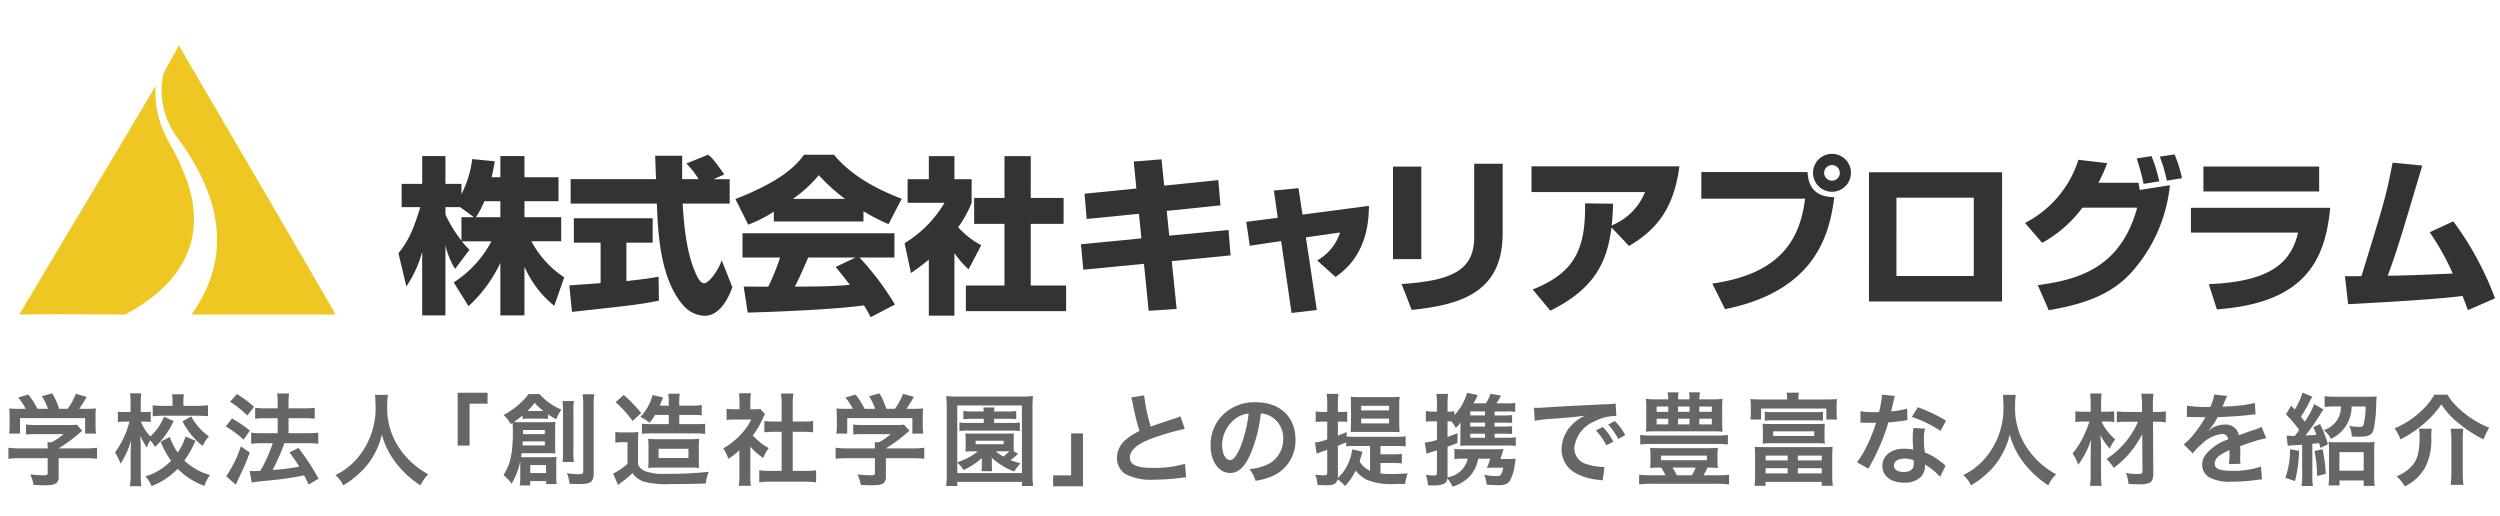 <svg id="e080adb5-2818-4474-9922-1bb9e1e12823" xmlns="http://www.w3.org/2000/svg" viewBox="0 0 310 64"><defs><style>.e07c4e40-61ee-4c74-99ea-b68e70b31f67{fill:#666;}.ba7484d7-0b1c-403b-89af-27c7988bd211{fill:#333;}.a94de9ea-984f-4443-9b2e-9f2128cad0f3{fill:#eec722;}</style></defs><path class="e07c4e40-61ee-4c74-99ea-b68e70b31f67" d="M2.554,56.816a12.025,12.025,0,0,0-1.512.074V55.515a10.504,10.504,0,0,0,1.499.087H5.911v-.087A5.764,5.764,0,0,0,5.874,54.834h.533a6.588,6.588,0,0,0,1.462-1.004H4.462a12.287,12.287,0,0,0-1.239.05V52.641a8.995,8.995,0,0,0,1.251.062H8.575a5.606,5.606,0,0,0,.941-.049l.682.756c-.21.173-.21.173-.446.372a17.327,17.327,0,0,1-2.478,1.809v.012h3.233a10.201,10.201,0,0,0,1.524-.087v1.375a12.206,12.206,0,0,0-1.537-.074H7.274v2.168a1.196,1.196,0,0,1-.161.781c-.211.31-.632.409-1.747.409-.161,0-.57-.012-1.214-.049a4.704,4.704,0,0,0-.409-1.313,11.253,11.253,0,0,0,1.536.124c.545,0,.632-.037.632-.285V56.816Zm.632-6.121a7.2,7.2,0,0,0-.929-1.4l1.251-.372a9.124,9.124,0,0,1,1.127,1.771h1.313a7.238,7.238,0,0,0-.756-1.561l1.289-.359a9.804,9.804,0,0,1,.854,1.92H8.39a8.22,8.22,0,0,0,1.016-1.858l1.338.372a12.96,12.96,0,0,1-.929,1.487h.558a14.938,14.938,0,0,0,1.523-.049,7.791,7.791,0,0,0-.049,1.028v1.152a7.519,7.519,0,0,0,.062.941H10.558V51.848H2.479v1.92H1.129a5.455,5.455,0,0,0,.062-.954V51.674A8.162,8.162,0,0,0,1.141,50.646a11.975,11.975,0,0,0,1.462.049Z"/><path class="e07c4e40-61ee-4c74-99ea-b68e70b31f67" d="M21.527,52.207a9.815,9.815,0,0,1-2.304,3.209,3.887,3.887,0,0,0-.607-.817,7.024,7.024,0,0,0-.409.904,11.231,11.231,0,0,1-.806-1.462c.013.223.013.223.038.904,0,.05.012.682.012.818v2.999a12.348,12.348,0,0,0,.074,1.524H16.113a9.949,9.949,0,0,0,.086-1.524v-2.54l.012-.632s.013-.347.05-1.016a10.133,10.133,0,0,1-1.313,2.924,8.203,8.203,0,0,0-.681-1.4,11.137,11.137,0,0,0,1.784-3.816h-.483a7.293,7.293,0,0,0-.954.05V51.042a6.836,6.836,0,0,0,.954.049h.62V50.063a8.388,8.388,0,0,0-.062-1.289h1.388a10.646,10.646,0,0,0-.062,1.289V51.092h.496a4.309,4.309,0,0,0,.744-.049v1.276a7.087,7.087,0,0,0-.719-.037h-.496a5.572,5.572,0,0,0,1.165,1.834,6.666,6.666,0,0,0,1.697-2.441ZM24.241,54.648a12.769,12.769,0,0,1-1.375,2.466A7.493,7.493,0,0,0,26.038,58.898a4.944,4.944,0,0,0-.694,1.35,8.812,8.812,0,0,1-3.308-2.119A9.05,9.05,0,0,1,18.802,60.273a4.358,4.358,0,0,0-.768-1.202,7.417,7.417,0,0,0,3.184-1.933,9.74,9.74,0,0,1-1.289-2.379l1.127-.57a7.87,7.87,0,0,0,.979,1.933,7.469,7.469,0,0,0,.979-1.995Zm-2.85-4.832a4.866,4.866,0,0,0-.062-.929h1.475a4.52,4.52,0,0,0-.062.904v.533h1.685A10.244,10.244,0,0,0,25.79,50.25V51.612c-.409-.037-.83-.062-1.375-.062H20.326A10.956,10.956,0,0,0,18.938,51.625V50.25a10.313,10.313,0,0,0,1.375.074H21.392ZM23.708,51.637a7.431,7.431,0,0,0,2.193,2.478,5.101,5.101,0,0,0-.769,1.177,8.996,8.996,0,0,1-2.502-3.048Z"/><path class="e07c4e40-61ee-4c74-99ea-b68e70b31f67" d="M28.768,51.885a15.372,15.372,0,0,1,2.218,1.512l-.781,1.127A12.781,12.781,0,0,0,28,52.876Zm2.206,4.238c-.434,1.14-.707,1.796-1.202,2.825-.223.458-.223.458-.384.843a2.488,2.488,0,0,1-.149.31l-1.189-1.041a14.889,14.889,0,0,0,1.821-3.717ZM29.375,48.862a13.016,13.016,0,0,1,2.131,1.586l-.842,1.078a12.61,12.61,0,0,0-2.131-1.709Zm1.573,9.541c.198.012.298.012.422.012.198,0,.495-.012.916-.037a18.782,18.782,0,0,0,1.537-3.42H32.485a10.679,10.679,0,0,0-1.338.075v-1.388a9.787,9.787,0,0,0,1.351.074h1.933v-1.858H32.943c-.483,0-.904.024-1.301.062v-1.363a8.877,8.877,0,0,0,1.313.075h1.474v-.545A6.673,6.673,0,0,0,34.356,48.788h1.499a7.149,7.149,0,0,0-.074,1.301v.545h1.982a8.95,8.95,0,0,0,1.264-.075v1.363a8.551,8.551,0,0,0-1.251-.062H35.781v1.858h2.379a9.885,9.885,0,0,0,1.301-.074v1.388a9.716,9.716,0,0,0-1.289-.075H35.26c-.074.223-.074.223-.248.682A24.757,24.757,0,0,1,33.922,58.043l-.111.235a29.772,29.772,0,0,0,3.296-.409,15.791,15.791,0,0,0-1.214-1.759l1.103-.57a26.887,26.887,0,0,1,2.503,3.816l-1.215.731c-.285-.57-.371-.756-.569-1.14a40.859,40.859,0,0,1-4.485.645c-1.351.136-1.611.173-2.007.248Z"/><path class="e07c4e40-61ee-4c74-99ea-b68e70b31f67" d="M48.101,48.961a8.234,8.234,0,0,0-.086,1.276,8.896,8.896,0,0,0,1.214,4.881A10.099,10.099,0,0,0,53.107,58.811a4.597,4.597,0,0,0-.966,1.375,12.068,12.068,0,0,1-3.147-2.924,9.785,9.785,0,0,1-1.647-3.382,8.889,8.889,0,0,1-.967,2.503,8.631,8.631,0,0,1-1.908,2.379,10.448,10.448,0,0,1-1.92,1.425,3.697,3.697,0,0,0-.966-1.276,8.262,8.262,0,0,0,2.701-2.069,9.547,9.547,0,0,0,2.268-6.839,8.108,8.108,0,0,0-.05-1.041Z"/><path class="e07c4e40-61ee-4c74-99ea-b68e70b31f67" d="M56.752,55.255v-6.554h3.705v1.351h-2.23v5.204Z"/><path class="e07c4e40-61ee-4c74-99ea-b68e70b31f67" d="M64.513,57.597A3.063,3.063,0,0,0,64.5,57.237a8.981,8.981,0,0,1-1.065,2.751A5.737,5.737,0,0,0,62.431,58.898c.855-1.301,1.165-2.726,1.165-5.353,0-.496-.012-.731-.037-1.103-.074.05-.111.074-.223.149a4.177,4.177,0,0,0-.893-1.127A9.417,9.417,0,0,0,64.5,50.001a6.355,6.355,0,0,0,1.029-1.14H66.904a7.415,7.415,0,0,0,2.713,1.933,4.963,4.963,0,0,0-.644,1.202A11.698,11.698,0,0,1,67.957,51.377v.57a5.901,5.901,0,0,0-.706-.037H65.517a5.062,5.062,0,0,0-.719.037v-.434c-.396.334-.793.632-1.065.818.384.025.569.025,1.016.025h3.147c.446,0,.632-.013.979-.038-.025.273-.037.558-.037.93V55.292a8.901,8.901,0,0,0,.037.93c-.347-.013-.52-.025-.855-.025H64.686c-.025.235-.049.347-.074.483.21.013.359.013.657.013h2.887c.335,0,.57-.013.855-.037a6.692,6.692,0,0,0-.037.904v1.475a7.543,7.543,0,0,0,.049.991H67.722v-.372H65.739v.545H64.451a7.154,7.154,0,0,0,.062-.991Zm.31-2.862a3.88,3.88,0,0,1-.037.496h2.775v-.496Zm2.738-.905v-.508H64.859v.508Zm-.347-2.862h.173a7.733,7.733,0,0,1-1.09-1.016,8.017,8.017,0,0,1-.904,1.016h1.821Zm-1.462,7.694h1.958V57.671H65.752ZM71.166,49.729a8.401,8.401,0,0,0-.062,1.289v4.956a8.442,8.442,0,0,0,.049,1.313h-1.4a8.66,8.66,0,0,0,.062-1.326v-4.919a11.465,11.465,0,0,0-.062-1.313Zm2.528-.842a8.766,8.766,0,0,0-.075,1.499v8.215c0,1.165-.334,1.425-1.846,1.425-.272,0-.31,0-1.152-.037a4.529,4.529,0,0,0-.322-1.313,10.754,10.754,0,0,0,1.45.124c.458,0,.57-.075.57-.384v-7.992a11.538,11.538,0,0,0-.074-1.536Z"/><path class="e07c4e40-61ee-4c74-99ea-b68e70b31f67" d="M76.3,53.558a5.52,5.52,0,0,0,.991.062h.929a5.703,5.703,0,0,0,.942-.062,12.512,12.512,0,0,0-.049,1.351v2.676a1.539,1.539,0,0,0,.904.842,6.356,6.356,0,0,0,2.515.322,43.194,43.194,0,0,0,5.353-.248,5.756,5.756,0,0,0-.372,1.45c-1.115.049-2.887.074-4.25.074a11.419,11.419,0,0,1-3.271-.26,2.751,2.751,0,0,1-1.561-1.103A10.859,10.859,0,0,1,77.044,59.814c-.111.075-.26.198-.409.322l-.607-1.413A7.515,7.515,0,0,0,77.812,57.51V54.834h-.681a4.539,4.539,0,0,0-.831.062Zm1.041-4.584a18.303,18.303,0,0,1,2.168,2.243l-1.066.991a14.359,14.359,0,0,0-2.106-2.342Zm3.89,2.478a7.399,7.399,0,0,1-.693.979,3.987,3.987,0,0,0-1.14-.719,6.319,6.319,0,0,0,1.524-2.726l1.301.297c-.012.037-.173.421-.223.545-.062.173-.111.272-.198.471H82.929v-.322a6.133,6.133,0,0,0-.075-1.152H84.292a6.181,6.181,0,0,0-.062,1.152v.322h1.462a8.956,8.956,0,0,0,1.325-.074V51.501a11.968,11.968,0,0,0-1.276-.05H84.23v1.14h2.057a8.934,8.934,0,0,0,1.152-.05v1.264a8.941,8.941,0,0,0-1.152-.062h-5.638a9.846,9.846,0,0,0-1.053.049V52.541a8.526,8.526,0,0,0,1.115.05H82.929V51.451Zm.248,6.53a8.326,8.326,0,0,0-1.103.049,11.618,11.618,0,0,0,.037-1.276V55.515a6.781,6.781,0,0,0-.05-1.103,12.552,12.552,0,0,0,1.338.049h3.705a11.964,11.964,0,0,0,1.289-.049,9.885,9.885,0,0,0-.037,1.264v1.165a8.431,8.431,0,0,0,.037,1.189,10.855,10.855,0,0,0-1.227-.049ZM81.665,56.791h3.705V55.651H81.665Z"/><path class="e07c4e40-61ee-4c74-99ea-b68e70b31f67" d="M93.044,58.972a8.745,8.745,0,0,0,.062,1.264H91.607a7.405,7.405,0,0,0,.074-1.289V55.837a8.35,8.35,0,0,1-1.375,1.053,4.777,4.777,0,0,0-.632-1.289,8.532,8.532,0,0,0,2.131-1.673,7.348,7.348,0,0,0,1.351-1.908H91.136a8.502,8.502,0,0,0-1.041.049V50.695a7.575,7.575,0,0,0,.979.05h.619v-1.041a5.664,5.664,0,0,0-.074-.941h1.5a5.257,5.257,0,0,0-.075.966v1.016h.508a4.551,4.551,0,0,0,.718-.037l.595.644a3.499,3.499,0,0,0-.272.521A10.173,10.173,0,0,1,93.354,53.991a7.314,7.314,0,0,0,1.97,1.574,5.26,5.26,0,0,0-.682,1.214A6.807,6.807,0,0,1,93.044,55.379Zm5.254-.583h1.486a10.593,10.593,0,0,0,1.413-.074v1.499a10.239,10.239,0,0,0-1.413-.086h-4.237a10.056,10.056,0,0,0-1.4.086v-1.499a11.193,11.193,0,0,0,1.425.074h1.351V53.545h-.929c-.421,0-.818.024-1.214.062V52.207a8.326,8.326,0,0,0,1.214.062h.929V50.088a8.765,8.765,0,0,0-.087-1.289h1.549a7.276,7.276,0,0,0-.086,1.289V52.269h1.313a8.023,8.023,0,0,0,1.214-.062v1.4c-.396-.038-.78-.062-1.214-.062h-1.313Z"/><path class="e07c4e40-61ee-4c74-99ea-b68e70b31f67" d="M105.129,56.816a12.036,12.036,0,0,0-1.512.074V55.515a10.506,10.506,0,0,0,1.5.087h3.37v-.087a5.767,5.767,0,0,0-.037-.681h.533a6.577,6.577,0,0,0,1.462-1.004h-3.407a12.294,12.294,0,0,0-1.239.05V52.641a9.003,9.003,0,0,0,1.252.062h4.101a5.617,5.617,0,0,0,.942-.049l.681.756c-.21.173-.21.173-.446.372a17.304,17.304,0,0,1-2.478,1.809v.012h3.234a10.194,10.194,0,0,0,1.524-.087v1.375a12.198,12.198,0,0,0-1.536-.074h-3.222v2.168a1.196,1.196,0,0,1-.161.781c-.21.31-.632.409-1.747.409-.161,0-.57-.012-1.214-.049a4.703,4.703,0,0,0-.409-1.313,11.253,11.253,0,0,0,1.537.124c.545,0,.632-.037.632-.285V56.816Zm.632-6.121a7.156,7.156,0,0,0-.929-1.4l1.251-.372a9.124,9.124,0,0,1,1.127,1.771h1.313a7.239,7.239,0,0,0-.756-1.561l1.289-.359a9.809,9.809,0,0,1,.855,1.92h1.053a8.2,8.2,0,0,0,1.016-1.858l1.338.372a12.894,12.894,0,0,1-.929,1.487h.558a14.943,14.943,0,0,0,1.524-.049,7.791,7.791,0,0,0-.049,1.028v1.152a7.522,7.522,0,0,0,.062.941h-1.351V51.848h-8.078v1.92H103.704a5.403,5.403,0,0,0,.062-.954V51.674a8.163,8.163,0,0,0-.049-1.028,11.975,11.975,0,0,0,1.462.049Z"/><path class="e07c4e40-61ee-4c74-99ea-b68e70b31f67" d="M126.729,60.261v-.508h-8.028v.508h-1.375a14.351,14.351,0,0,0,.074-1.623V50.596a13.782,13.782,0,0,0-.074-1.487,11.694,11.694,0,0,0,1.45.062h7.868a11.819,11.819,0,0,0,1.45-.062,12.61,12.61,0,0,0-.062,1.487V58.65a12.032,12.032,0,0,0,.074,1.611Zm-8.028-2.924c.52-.198.892-.347,1.115-.459a6.825,6.825,0,0,0,1.425-.916h-.719c-.558.012-.558.012-.818.025a5.144,5.144,0,0,0,.037-.669V54.413a3.755,3.755,0,0,0-.037-.669,7.124,7.124,0,0,0,.818.024h4.386a7.005,7.005,0,0,0,.818-.024,4.781,4.781,0,0,0-.025.669v.904a4.315,4.315,0,0,0,.025.657l.521.297a2.361,2.361,0,0,0-.223.21,6.877,6.877,0,0,1-.731.57,9.053,9.053,0,0,0,1.251.396,8.803,8.803,0,0,0-.793,1.016,8.44,8.44,0,0,1-2.775-1.709c.012.223.012.223.012.434v.533a3.806,3.806,0,0,0,.05.706h-1.338a4.024,4.024,0,0,0,.05-.706V57.188c0-.074.012-.297.012-.396a9.429,9.429,0,0,1-2.28,1.499,3.423,3.423,0,0,0-.78-.917v1.288h8.016v-8.388h-8.016Zm1.784-5.402a8.025,8.025,0,0,0-1.028.049V50.956a5.454,5.454,0,0,0,1.041.062h1.487c-.013-.198-.025-.334-.05-.496h1.388a3.275,3.275,0,0,0-.049.496H125.02a5.275,5.275,0,0,0,.991-.062v1.028a7.08,7.08,0,0,0-.991-.049H123.273v.508h2.218a4.91,4.91,0,0,0,.966-.062V53.459a5.388,5.388,0,0,0-.941-.062h-5.576a5.783,5.783,0,0,0-.966.062V52.38a5.113,5.113,0,0,0,.991.062h2.02v-.508Zm.495,3.147h3.47V54.648h-3.47Zm2.491.88a6.305,6.305,0,0,0,.954.657,6.082,6.082,0,0,0,.731-.657h-1.685Z"/><path class="e07c4e40-61ee-4c74-99ea-b68e70b31f67" d="M134.292,53.744v6.554H130.587V58.947h2.23V53.744Z"/><path class="e07c4e40-61ee-4c74-99ea-b68e70b31f67" d="M141.877,49.023a20.789,20.789,0,0,0,.818,3.878c.805-.297.805-.297,3.209-1.09a3.416,3.416,0,0,0,.471-.186l.533,1.561a30.21,30.21,0,0,0-4.088,1.189c-1.809.669-2.714,1.462-2.714,2.354,0,.904.843,1.289,2.837,1.289a13.583,13.583,0,0,0,4.002-.508l.136,1.697a7.673,7.673,0,0,0-1.003.087,26.186,26.186,0,0,1-2.899.186,6.941,6.941,0,0,1-3.594-.681,2.346,2.346,0,0,1-1.078-2.069,2.909,2.909,0,0,1,1.103-2.218,7.622,7.622,0,0,1,1.685-1.065,31.6,31.6,0,0,1-.83-3.358,5.257,5.257,0,0,0-.198-.805Z"/><path class="e07c4e40-61ee-4c74-99ea-b68e70b31f67" d="M155.052,56.321c-.706,1.598-1.499,2.329-2.515,2.329-1.412,0-2.429-1.437-2.429-3.432a5.322,5.322,0,0,1,1.363-3.605,5.563,5.563,0,0,1,4.262-1.734c2.974,0,4.907,1.809,4.907,4.597a4.773,4.773,0,0,1-3.011,4.622,8.099,8.099,0,0,1-1.945.52,3.956,3.956,0,0,0-.756-1.449,6.591,6.591,0,0,0,2.465-.682,3.469,3.469,0,0,0,1.722-3.098,3.069,3.069,0,0,0-1.524-2.75,2.704,2.704,0,0,0-1.251-.372A17.92,17.92,0,0,1,155.052,56.321Zm-1.821-4.436a4.149,4.149,0,0,0-1.685,3.346c0,1.016.434,1.821.979,1.821.409,0,.83-.521,1.276-1.586a16.329,16.329,0,0,0,1.028-4.188A3.153,3.153,0,0,0,153.231,51.885Z"/><path class="e07c4e40-61ee-4c74-99ea-b68e70b31f67" d="M171.177,58.712a10.521,10.521,0,0,0,1.325.062c.769,0,1.4-.025,2.057-.087a5.372,5.372,0,0,0-.322,1.313c-.421.012-.892.012-1.251.012a7.885,7.885,0,0,1-3.506-.52,4.504,4.504,0,0,1-1.388-1.127,8.094,8.094,0,0,1-1.301,1.92,4.502,4.502,0,0,0-.942-.855c-.124.57-.458.743-1.449.743-.273,0-.583-.012-1.029-.037a3.692,3.692,0,0,0-.285-1.276,9.991,9.991,0,0,0,1.053.075c.359,0,.434-.062.434-.372V55.775c-.285.111-.434.161-.669.235-.297.112-.471.174-.644.248L163.061,54.883a8.29,8.29,0,0,0,1.511-.396V52.281H164.04a7.766,7.766,0,0,0-.893.05V51.005a4.363,4.363,0,0,0,.917.074h.508v-.979a6.859,6.859,0,0,0-.074-1.264h1.475a6.712,6.712,0,0,0-.074,1.251v.991h.409c.508-.012.508-.012.533-.012a.678.678,0,0,1,.111-.013.586.586,0,0,1,.1-.024v1.288a6.974,6.974,0,0,0-.731-.037h-.421v1.735c.458-.173.582-.223,1.078-.446v.545a7.91,7.91,0,0,0,1.028.049h5.154a7.261,7.261,0,0,0,1.14-.062V55.367a7.651,7.651,0,0,0-1.14-.062h-1.982V56.333h1.549a6.486,6.486,0,0,0,1.103-.062v1.202a6.823,6.823,0,0,0-1.103-.062h-1.549ZM168.959,56.023c-.038.099-.087.248-.224.718-.049.161-.086.273-.148.483a3.053,3.053,0,0,0,1.301,1.165v-3.085h-2.007a6.609,6.609,0,0,0-.954.049v-.508c-.421.186-.558.248-1.028.434V58.96a2.734,2.734,0,0,1-.013.31,5.277,5.277,0,0,0,1.078-1.363,5.996,5.996,0,0,0,.706-2.193Zm-.434-2.466c-.496,0-.694,0-1.041.025q.018-.279.037-1.264V50.361c0-.483-.013-.855-.037-1.165a11.672,11.672,0,0,0,1.202.05h3.692a10.829,10.829,0,0,0,1.189-.05,6.983,6.983,0,0,0-.062,1.115V52.356c0,.458,0,.496.05,1.239-.322-.025-.719-.037-1.227-.037Zm.26-2.664h3.457v-.57h-3.457Zm0,1.611h3.457v-.595h-3.457Z"/><path class="e07c4e40-61ee-4c74-99ea-b68e70b31f67" d="M185.331,54.276h1.499a6.251,6.251,0,0,0,1.127-.062v1.09a6.926,6.926,0,0,0-1.115-.062h-4.844c-.31,0-.508.012-.93.037.013-.322.025-.533.025-.941v-1.041c0-.421,0-.508.025-.929a3.288,3.288,0,0,1-.607.706,2.946,2.946,0,0,0-.558-.83h-.458v1.933c.384-.136.57-.198,1.239-.459l-.012,1.214c-.595.235-.731.285-1.227.458v3.593l-.013.198a2.98,2.98,0,0,0,2.516-2.305h-.769a5.015,5.015,0,0,0-.88.062V55.651a5.802,5.802,0,0,0,.979.062h4.077c.471,0,.756-.012,1.028-.037-.062.223-.062.223-.161.57-.05.149-.148.459-.223.669h.991a4.199,4.199,0,0,0,.905-.062c-.062.384-.062.409-.112.719a5.277,5.277,0,0,1-.62,2.057c-.285.396-.656.533-1.437.533-.372,0-.88-.025-1.437-.074a3.5,3.5,0,0,0-.31-1.214,8.501,8.501,0,0,0,1.474.161c.396,0,.508-.037.632-.235a2.533,2.533,0,0,0,.272-.806H185.145a6.945,6.945,0,0,0-.781.037,7.95,7.95,0,0,0,.421-1.152h-1.487a4.332,4.332,0,0,1-1.016,2.144,4.938,4.938,0,0,1-2.156,1.326,5.858,5.858,0,0,0-.657-1.053c-.062.459-.198.632-.595.755a3.573,3.573,0,0,1-1.177.149c-.161,0-.322-.012-.632-.025a4.279,4.279,0,0,0-.272-1.301,6.18,6.18,0,0,0,.991.087c.322,0,.396-.075.396-.359V55.837c-.31.099-.409.136-.669.21-.198.062-.396.137-.607.223l-.235-1.388a7.716,7.716,0,0,0,1.512-.322v-2.317h-.471a6.985,6.985,0,0,0-.904.05V50.956a4.26,4.26,0,0,0,.916.087h.459v-.954a7.161,7.161,0,0,0-.074-1.251h1.462a8.955,8.955,0,0,0-.074,1.239v.966h.173a2.7,2.7,0,0,0,.681-.062v.496a6.895,6.895,0,0,0,1.574-2.775l1.301.272a5.059,5.059,0,0,1-.508,1.041h1.524a4.621,4.621,0,0,0,.583-1.189l1.301.235a9.248,9.248,0,0,1-.57.954h1.214a8.158,8.158,0,0,0,1.115-.05v1.115a5.425,5.425,0,0,0-.966-.062h-1.586v.496h1.028a7.692,7.692,0,0,0,1.14-.049v.979c-.285-.024-.558-.037-1.14-.037h-1.028v.483h1.028a7.669,7.669,0,0,0,1.14-.05v.979c-.26-.025-.545-.037-1.14-.037h-1.028Zm-1.189-3.259h-1.834v.496h1.834Zm0,1.388h-1.834v.483h1.834Zm-1.834,1.375v.496h1.834v-.496Z"/><path class="e07c4e40-61ee-4c74-99ea-b68e70b31f67" d="M190.217,50.559c.272.013.409.013.471.013.223,0,.223,0,2.045-.124.904-.05,3.023-.161,6.331-.322a6.628,6.628,0,0,0,1.276-.099l.086,1.574a1.872,1.872,0,0,0-.26-.013,5.541,5.541,0,0,0-2.453.669,4.028,4.028,0,0,0-2.503,3.308,2.081,2.081,0,0,0,1.648,2.02,7.508,7.508,0,0,0,1.846.322c.013,0,.124,0,.248-.013L198.729,59.579c-.161-.037-.186-.037-.421-.074a7.451,7.451,0,0,1-2.899-.818,3.315,3.315,0,0,1-1.771-2.986,4.314,4.314,0,0,1,1.177-2.912,5.469,5.469,0,0,1,1.723-1.251c-1.004.148-1.772.223-4.176.396a15.645,15.645,0,0,0-2.057.248Zm8.537,2.379a8.047,8.047,0,0,1,1.301,1.821l-.867.458a8.379,8.379,0,0,0-1.301-1.846Zm1.92,1.5a9.113,9.113,0,0,0-1.264-1.797l.83-.434a7.172,7.172,0,0,1,1.289,1.747Z"/><path class="e07c4e40-61ee-4c74-99ea-b68e70b31f67" d="M205.895,57.981a11.809,11.809,0,0,0-1.289.049,5.823,5.823,0,0,0,.05-.842v-.83a5.538,5.538,0,0,0-.05-.83c.334.037.818.049,1.363.049h5.687c.545,0,1.028-.012,1.375-.049a3.918,3.918,0,0,0-.062.83V57.188a4.115,4.115,0,0,0,.062.842c-.396-.037-.756-.049-1.301-.049a4.845,4.845,0,0,1-.508.954h1.797a10.298,10.298,0,0,0,1.388-.075v1.214a8.915,8.915,0,0,0-1.388-.086h-8.326a9.501,9.501,0,0,0-1.438.086V58.86a11.397,11.397,0,0,0,1.438.075h1.821a5.701,5.701,0,0,0-.533-.954Zm8.363-2.862a11.496,11.496,0,0,0-1.437-.074h-8.017a11.074,11.074,0,0,0-1.413.074V53.929a9.958,9.958,0,0,0,1.413.075h8.017a10.115,10.115,0,0,0,1.437-.075Zm-2.032-5.6a10.389,10.389,0,0,0,1.375-.062,7.85,7.85,0,0,0-.049,1.053v1.958a7.592,7.592,0,0,0,.049,1.065,11.961,11.961,0,0,0-1.289-.049h-6.938a10.979,10.979,0,0,0-1.289.049,8.278,8.278,0,0,0,.05-1.065V50.51a8.197,8.197,0,0,0-.05-1.053,10.397,10.397,0,0,0,1.375.062h1.4a5.602,5.602,0,0,0-.074-.867h1.363a4.733,4.733,0,0,0-.074.867h1.425a4.418,4.418,0,0,0-.062-.867h1.363a4.606,4.606,0,0,0-.087.867Zm-6.802.892v.657h1.437v-.657Zm0,1.511v.707h1.437v-.707Zm.545,5.142h5.687v-.57h-5.687Zm1.425.917a7.294,7.294,0,0,1,.52.954h1.871a4.523,4.523,0,0,0,.471-.954Zm.681-6.914h1.425v-.657h-1.425Zm0,1.561h1.425v-.707h-1.425Zm2.639-1.561h1.549v-.657h-1.549Zm0,1.561h1.549v-.707h-1.549Z"/><path class="e07c4e40-61ee-4c74-99ea-b68e70b31f67" d="M221.61,49.531a4.018,4.018,0,0,0-.074-.842h1.536a4.066,4.066,0,0,0-.074.842h3.432a13.553,13.553,0,0,0,1.363-.049,5.463,5.463,0,0,0-.05.854v.806a6.036,6.036,0,0,0,.05.88H226.467V50.658h-8.09v1.363h-1.326a6.694,6.694,0,0,0,.049-.893v-.793a6.355,6.355,0,0,0-.049-.854,13.536,13.536,0,0,0,1.363.049Zm-3.978,7.137a11.168,11.168,0,0,0-.049-1.264c.347.025.595.037,1.251.037h7.161c.645,0,.905-.012,1.251-.037a11.888,11.888,0,0,0-.049,1.264v2.181a10.433,10.433,0,0,0,.074,1.388h-1.375v-.483h-6.964v.483h-1.362a13.878,13.878,0,0,0,.062-1.388Zm8.611-2.54a5.555,5.555,0,0,0,.05.88c-.359-.037-.769-.05-1.14-.05h-5.464a11.377,11.377,0,0,0-1.14.05,5.926,5.926,0,0,0,.05-.88v-.718a6.61,6.61,0,0,0-.05-.88,10.309,10.309,0,0,0,1.14.049h5.464a10.324,10.324,0,0,0,1.14-.049,6.188,6.188,0,0,0-.05.88ZM218.835,51.055a6.851,6.851,0,0,0,.941.05h5.328a6.746,6.746,0,0,0,.941-.05v1.115a7.218,7.218,0,0,0-.941-.05h-5.34a7.135,7.135,0,0,0-.929.05Zm.099,6.034h2.738v-.595h-2.738Zm0,1.611h2.738v-.645h-2.738Zm.942-5.216v.57h5.092V53.483Zm3.061,3.605h2.961v-.595H222.936Zm0,1.611h2.961v-.645H222.936Z"/><path class="e07c4e40-61ee-4c74-99ea-b68e70b31f67" d="M234.959,49.097a6.242,6.242,0,0,0-.198.83c-.062.297-.124.545-.26,1.09a10.676,10.676,0,0,0,1.982-.347l.037,1.425a2.365,2.365,0,0,0-.396.062c-.446.074-1.202.161-1.97.223a23.762,23.762,0,0,1-1.363,3.593c-.285.607-.396.83-.867,1.697-.161.298-.161.298-.235.446l-1.425-.793a11.223,11.223,0,0,0,1.202-1.982,19.025,19.025,0,0,0,1.165-2.924c-.558.012-.632.012-.781.012-.161,0-.235,0-.496-.012l-.656-.013V50.993a8.579,8.579,0,0,0,1.672.112c.149,0,.359,0,.632-.013a12.633,12.633,0,0,0,.372-2.156Zm5.613,10.036a7.494,7.494,0,0,0-1.896-1.537c.012.112.025.198.025.248a1.98,1.98,0,0,1-.533,1.313,2.861,2.861,0,0,1-2.057.693c-1.635,0-2.701-.817-2.701-2.081,0-1.251,1.103-2.131,2.677-2.131a6.18,6.18,0,0,1,1.152.111c-.038-.57-.062-1.053-.062-1.425a6.545,6.545,0,0,1,.1-1.251l1.437.075a4.125,4.125,0,0,0-.149,1.251,13.131,13.131,0,0,0,.112,1.697,7.744,7.744,0,0,1,1.958,1.14,4.564,4.564,0,0,1,.434.335,2.335,2.335,0,0,0,.186.173Zm-4.398-2.268c-.805,0-1.326.334-1.326.855,0,.508.446.805,1.214.805.842,0,1.251-.347,1.251-1.041,0-.124-.025-.421-.025-.421A3.129,3.129,0,0,0,236.173,56.866Zm4.46-3.432a15.151,15.151,0,0,0-3.568-1.734l.743-1.202a19.521,19.521,0,0,1,3.494,1.661Z"/><path class="e07c4e40-61ee-4c74-99ea-b68e70b31f67" d="M249.956,48.961a8.232,8.232,0,0,0-.086,1.276,8.896,8.896,0,0,0,1.214,4.881,10.1,10.1,0,0,0,3.878,3.692,4.597,4.597,0,0,0-.966,1.375,12.068,12.068,0,0,1-3.147-2.924,9.785,9.785,0,0,1-1.647-3.382,8.889,8.889,0,0,1-.967,2.503,8.631,8.631,0,0,1-1.908,2.379,10.448,10.448,0,0,1-1.92,1.425,3.697,3.697,0,0,0-.966-1.276,8.262,8.262,0,0,0,2.701-2.069,9.547,9.547,0,0,0,2.268-6.839,8.108,8.108,0,0,0-.05-1.041Z"/><path class="e07c4e40-61ee-4c74-99ea-b68e70b31f67" d="M260.591,52.269a6.343,6.343,0,0,0,1.697,2.206,5.25,5.25,0,0,0-.681,1.152,7.148,7.148,0,0,1-1.165-1.71,17.171,17.171,0,0,1,.086,2.057V58.811a11.525,11.525,0,0,0,.075,1.437H259.166a11.398,11.398,0,0,0,.074-1.437V56.358c.013-.471.013-.471.013-.682a10.189,10.189,0,0,1,.074-1.276,10.272,10.272,0,0,1-1.636,3.233,5.174,5.174,0,0,0-.693-1.412,9.638,9.638,0,0,0,1.499-2.429,13.13,13.13,0,0,0,.595-1.524h-.62a7.618,7.618,0,0,0-1.127.074V50.993a7.586,7.586,0,0,0,1.177.062h.719V50.001a8.57,8.57,0,0,0-.074-1.214h1.438a7.862,7.862,0,0,0-.075,1.214v1.053h.669a7.682,7.682,0,0,0,.966-.062v1.338a8.072,8.072,0,0,0-.954-.062Zm3.222.025a11.74,11.74,0,0,0-1.326.062V51.018a12.44,12.44,0,0,0,1.338.062h1.784v-.768a10.627,10.627,0,0,0-.086-1.487h1.499a13.26,13.26,0,0,0-.062,1.487v.768h.372a7.787,7.787,0,0,0,1.227-.074v1.363a8.057,8.057,0,0,0-1.227-.074h-.359l.037,6.406c0,.669-.148,1.016-.508,1.189a3.328,3.328,0,0,1-1.313.161c-.409,0-.817-.012-1.251-.049a4.596,4.596,0,0,0-.322-1.351,7.552,7.552,0,0,0,1.363.124c.57,0,.681-.05.681-.31l-.024-4.621a12.511,12.511,0,0,1-1.165,1.846,11.751,11.751,0,0,1-2.366,2.33,5.957,5.957,0,0,0-.904-1.103,10.554,10.554,0,0,0,3.915-4.622Z"/><path class="e07c4e40-61ee-4c74-99ea-b68e70b31f67" d="M271.189,50.299a14.939,14.939,0,0,0,2.874.161,4.906,4.906,0,0,0,.496-1.536l1.623.173a9.584,9.584,0,0,0-.496,1.115c-.062.136-.086.173-.111.223.099-.013.099-.013.781-.05a16.748,16.748,0,0,0,3.246-.421L279.689,51.377c-.347.025-.347.025-.979.099-.904.111-2.478.21-3.729.248a6.405,6.405,0,0,1-1.14,1.648l.012.025c.087-.062.087-.062.248-.186a2.995,2.995,0,0,1,1.747-.558,1.63,1.63,0,0,1,1.772,1.313q1.431-.52,1.896-.669a3.861,3.861,0,0,0,.917-.372l.583,1.425a10.957,10.957,0,0,0-1.375.334q-.26.075-1.858.632v.136c.012.322.012.322.012.496v.496c-.012.211-.012.322-.012.409a5.072,5.072,0,0,0,.037.657l-1.437.037a9.851,9.851,0,0,0,.074-1.438V55.812a7.516,7.516,0,0,0-1.189.645,1.305,1.305,0,0,0-.645,1.016c0,.645.595.905,2.094.905a10.764,10.764,0,0,0,3.643-.521l.124,1.598a3.659,3.659,0,0,0-.57.05,22.492,22.492,0,0,1-3.172.223,5.323,5.323,0,0,1-2.763-.521,1.797,1.797,0,0,1-.905-1.598,1.974,1.974,0,0,1,.545-1.375,6.063,6.063,0,0,1,2.664-1.747.68.68,0,0,0-.755-.669,4.189,4.189,0,0,0-2.54,1.276,5.586,5.586,0,0,0-1.078,1.128l-1.127-1.115a7.601,7.601,0,0,0,1.115-1.103,16.37,16.37,0,0,0,1.487-2.119.595.595,0,0,1,.099-.161c-.05,0-.211.013-.211.013-.198,0-1.288-.025-1.561-.025-.235-.012-.235-.012-.347-.012a1.384,1.384,0,0,0-.198.012Z"/><path class="e07c4e40-61ee-4c74-99ea-b68e70b31f67" d="M285.083,55.899a15.981,15.981,0,0,1-.508,3.754l-1.189-.409a10.434,10.434,0,0,0,.583-3.543Zm-1.549-1.883a5.69,5.69,0,0,0,.793.037h.223a8.863,8.863,0,0,0,.545-.744A14.887,14.887,0,0,0,283.46,51.377l.644-1.078q.204.223.446.483a7.947,7.947,0,0,0,.954-2.106l1.239.521a3.069,3.069,0,0,0-.372.657,17.72,17.72,0,0,1-1.053,1.809c.198.26.297.372.483.619a11.318,11.318,0,0,0,1.164-2.168L288.106,50.77c-.025.024-.359.557-1.016,1.586-.26.396-.83,1.177-1.214,1.648.879-.038.929-.05,1.363-.087-.136-.372-.186-.508-.384-.942l.83-.396a14.185,14.185,0,0,1,.979,2.515l-.929.446c-.074-.297-.099-.396-.161-.595-.396.05-.396.05-.843.087V58.96a7.219,7.219,0,0,0,.075,1.301h-1.413a7.554,7.554,0,0,0,.074-1.313V55.144c-.347.025-.533.037-.917.062a4.811,4.811,0,0,0-.867.086Zm4.46,1.685a17.543,17.543,0,0,1,.396,3.061l-1.078.26a14.333,14.333,0,0,0-.322-3.097Zm1.574-5.303a9.35,9.35,0,0,0-1.313.075V49.122a11.622,11.622,0,0,0,1.388.074h3.903c.496,0,.916-.012,1.165-.037a9.786,9.786,0,0,0-.062.991,16.37,16.37,0,0,1-.31,3.061c-.186.743-.595.941-1.896.941-.124,0-.173,0-.83-.025a2.759,2.759,0,0,0-.322-1.326,6.881,6.881,0,0,0,1.264.136c.347,0,.471-.074.533-.297A9.562,9.562,0,0,0,293.335,50.398H291.6A4.401,4.401,0,0,1,289.023,54.425a2.834,2.834,0,0,0-.88-1.09,2.999,2.999,0,0,0,2.131-2.937Zm.532,9.801h-1.363a9.609,9.609,0,0,0,.062-1.276V55.961a10.225,10.225,0,0,0-.05-1.165,7.058,7.058,0,0,0,1.004.049h3.655a7.082,7.082,0,0,0,1.041-.049,9.902,9.902,0,0,0-.049,1.177V58.96a9.331,9.331,0,0,0,.062,1.288h-1.363v-.669h-2.999Zm-.012-1.833h3.011V56.061h-3.011Z"/><path class="e07c4e40-61ee-4c74-99ea-b68e70b31f67" d="M303.487,48.936a6.733,6.733,0,0,0,1.103,1.413,11.988,11.988,0,0,0,4.076,2.688,8.212,8.212,0,0,0-.706,1.45,15.606,15.606,0,0,1-3.123-2.032A9.414,9.414,0,0,1,302.731,50.138a11.533,11.533,0,0,1-2.032,2.28,14.204,14.204,0,0,1-3.048,2.069,5.115,5.115,0,0,0-.731-1.375,10.505,10.505,0,0,0,2.974-1.846A9.189,9.189,0,0,0,301.876,48.936Zm-1.958,4.225a7.2,7.2,0,0,0-.05,1.028,7.581,7.581,0,0,1-.756,3.779,5.771,5.771,0,0,1-2.527,2.341,5.185,5.185,0,0,0-1.016-1.251,5.231,5.231,0,0,0,1.537-.929c1.003-.879,1.313-1.846,1.313-4.064a4.734,4.734,0,0,0-.087-.904Zm3.928,0a8.442,8.442,0,0,0-.074,1.375V58.65a11.101,11.101,0,0,0,.086,1.475H303.883a10.662,10.662,0,0,0,.087-1.462V54.524a8.994,8.994,0,0,0-.087-1.363Z"/><path class="ba7484d7-0b1c-403b-89af-27c7988bd211" d="M62.046,21.984l.001-2.632,2.987 0-0,2.632,4.22 0v2.966l-4.22-0-0,1.984,4.554 0-.001,2.987-3.697-0a12.341,12.341,0,0,0,4.073,4.471L68.729,37.923a12.962,12.962,0,0,1-3.697-4.847l-.001,6.037-2.987-0.0.001-6.517a17.195,17.195,0,0,1-3.949,5.368L56.258,35.018A13.602,13.602,0,0,0,60.938,29.922l-3.656-0a7.443,7.443,0,0,0,.94,1.044l-1.797,2.381a9.902,9.902,0,0,1-1.19-2.925l-.001,8.69-2.883-0.0.001-7.896a14.206,14.206,0,0,1-1.964,4.303l-.981-4.115c1.232-1.546,1.797-2.757,2.716-5.723l-2.318-0V22.797l2.549 0.0 0-3.447,2.882 0v3.447H57.221v1.274A13.089,13.089,0,0,0,58.558,19.727l2.799.272c-.083.522-.188,1.044-.397,1.984Zm-3.28,4.95-1.712-1.253H55.236l-0.0.919a15.791,15.791,0,0,0,1.984,3.238l0-2.904Zm3.28 0V24.95H60.062a11.451,11.451,0,0,1-1.045,1.984Z"/><path class="ba7484d7-0b1c-403b-89af-27c7988bd211" d="M70.591,35.396c.125-.021,3.51-.25,3.886-.292V30.09l-3.321-0.0 0-3.029,9.776.001-0,3.029-3.259-0-0,4.763c2.339-.25,3.28-.417,3.99-.542l.042,2.966c-2.361.48-3.363.584-10.779,1.398ZM88.494,22.217H90.479l-0,3.029-5.828-0c.125,2.005.354,5.745,1.545,8.481.125.313.585,1.399,1.107,1.399.564 0,1.692-1.441,2.194-2.84l1.315,3.321c-.334.94-1.379,3.551-3.447,3.551a3.65,3.65,0,0,1-2.527-1.17C81.809,34.687,81.579,28.671,81.455,25.245l-10.695-.001 0-3.029,10.591.001c-.021-.334-.104-2.757-.104-2.903l3.343 0-.001,2.903h2.047a10.986,10.986,0,0,0-1.525-1.942L87.806,19.188c.313.23.585.418,2.005,2.444Z"/><path class="ba7484d7-0b1c-403b-89af-27c7988bd211" d="M95.954,26.25a16.904,16.904,0,0,1-3.175,1.608l-1.587-3.175c5.098-2.004,7.27-3.759,8.503-5.493l3.718 0c.898,1.066,3.029,3.426,8.397,5.453l-1.63,3.154a23.745,23.745,0,0,1-3.112-1.609V27.462l-11.113-.001Zm12.01,13.078c-.209-.397-.438-.836-.835-1.462-3.552.5-10.654.792-14.414.896l-.501-3.238c.104.021,2.757.021,3.05.021a26.611,26.611,0,0,0,1.463-3.613l-4.658-0v-3.008l18.842.002v3.008l-4.324-0a35.24,35.24,0,0,1,4.386,5.829Zm-3.173-14.665a21.547,21.547,0,0,1-3.258-2.946,15.789,15.789,0,0,1-3.218,2.945Zm1.294,7.27-5.87-0c-.752,1.754-1.003,2.297-1.65,3.613,2.465-.021,4.721-.021,6.81-.229-.877-1.169-1.337-1.713-1.754-2.215Z"/><path class="ba7484d7-0b1c-403b-89af-27c7988bd211" d="M118.349,39.141l-3.175-0.0 0-6.956A25.749,25.749,0,0,1,112.96,33.855l-.793-3.698a14.448,14.448,0,0,0,4.952-5.013l-4.575-0.0 0-2.925h2.632V19.358l3.175 0-0,2.862,2.131 0v2.925a13.779,13.779,0,0,1-1.672,3.028,10.385,10.385,0,0,0,2.861,2.236L120.104,33.396a11.974,11.974,0,0,1-1.754-2.005Zm6.207-19.781H127.814L127.813,24.54l4.073 0v3.217l-4.074-0-.001,7.646,4.387 0-0,3.175-12.429-.001 0-3.175,4.784.001.001-7.646-3.76-0.0 0-3.217,3.76 0Z"/><path class="ba7484d7-0b1c-403b-89af-27c7988bd211" d="M140.58,20.03l3.447-.271.334,3.259,6.706-.688.271,3.133-6.664.689.313,3.071,7.353-.709.25,3.154-7.291.709.605,5.933-3.468.23-.584-5.828-7.521.73-.292-3.154,7.5-.73-.313-3.05-6.476.646-.271-3.133,6.434-.647Z"/><path class="ba7484d7-0b1c-403b-89af-27c7988bd211" d="M157.962,23.625l3.05-.292.501,3.279,8.23-1.085c.021,5.849-3.051,8.042-4.137,8.815l-2.277-2.048a6.131,6.131,0,0,0,2.842-3.467l-4.241.605,1.356,9.003-3.133.375-1.294-8.92-3.886.584-.438-2.966,3.906-.501Z"/><path class="ba7484d7-0b1c-403b-89af-27c7988bd211" d="M176.241,32.129l-3.51-0.0.002-11.468,3.509 0Zm10.09-3.174c-.001,7.625-5.704,8.856-11.281,9.482l-1.253-3.217c5.87-.396,9.003-1.524,9.004-5.764l.001-9.149,3.53 0Z"/><path class="ba7484d7-0b1c-403b-89af-27c7988bd211" d="M190.051,35.891c5.264-2.067,6.581-5.096,6.498-10.674l3.468.042c-.021.731-.021,1.274-.168,2.694a7.485,7.485,0,0,0,4.137-4.135l-14.08-.001 0-3.196,18.34.002c-.669,5.16-2.779,7.833-6.247,9.88l-2.172-2.298c-.522,3.969-1.818,7.479-7.584,10.318Z"/><path class="ba7484d7-0b1c-403b-89af-27c7988bd211" d="M224.146,21.335c.084,2.486,1.692,3.112,3.3,3.113-.606,4.972-2.571,11.656-13.538,13.89l-1.587-3.176c8.836-1.252,10.905-5.848,11.511-10.527l-12.868-.001.001-3.3Zm5.369.105a2.35,2.35,0,1,1-2.34-2.361A2.337,2.337,0,0,1,229.516,21.44Zm-3.322,0a.976.976,0,0,0,.982.961.959.959,0,0,0,.961-.961.971.971,0,1,0-1.943,0Z"/><path class="ba7484d7-0b1c-403b-89af-27c7988bd211" d="M248.256,21.359l-.002,16.022-16.503-.002.002-16.022Zm-3.51,3.154-9.588-.001-.001,9.713,9.588.001Z"/><path class="ba7484d7-0b1c-403b-89af-27c7988bd211" d="M251.099,27.647a13.288,13.288,0,0,0,6.623-7.833l3.572.418a18.755,18.755,0,0,1-1.086,2.423l4.972 0c.021.146.125.773.146.898l3.739-.584a18.987,18.987,0,0,1-4.952,11.008c-2.403,2.527-5.558,3.718-10.069,4.49L252.686,35.355c5.264-.689,10.319-2.275,12.326-9.607l-6.789-.001a15.612,15.612,0,0,1-4.993,4.365Zm14.707-4.845a27.423,27.423,0,0,0-.856-3.154l1.838-.292a18.102,18.102,0,0,1,.96,3.133Zm2.882-.396a18.985,18.985,0,0,0-.876-2.987l1.838-.271a16.618,16.618,0,0,1,.919,2.945Z"/><path class="ba7484d7-0b1c-403b-89af-27c7988bd211" d="M288.953,25.771c-.669,6.998-3.532,11.802-14.061,12.595l-1.002-3.134c8.335-.312,10.319-3.194,11.072-6.391l-13.286-.001 0-3.071Zm-1.378-5.118-0,3.092-14.351-.002V20.651Z"/><path class="ba7484d7-0b1c-403b-89af-27c7988bd211" d="M304.204,27.444a38.492,38.492,0,0,1,5.18,9.547l-3.363,1.462c-.292-.794-.438-1.191-.668-1.755-3.53.48-12.721.938-14.184,1.022l-.396-3.468c.334 0,1.608 0,2.047-.021,2.905-9.4,3.009-9.755,3.866-14.058l3.676.355c-2.8,9.421-3.113,10.465-4.284,13.661,2.047-.021,2.653-.042,8.063-.271a30.637,30.637,0,0,0-2.861-5.118Z"/><g id="e750041b-8bd1-4dc2-bb1b-e648d80a0360"><path class="a94de9ea-984f-4443-9b2e-9f2128cad0f3" d="M21.762,16.754c-.247-.33-.659-1.154-.494-.824a9.671,9.671,0,0,1-.989-6.839c1.401-2.554.33-.577,1.895-3.461C28.766,16.919,35.357,28.124,41.619,39H23.74C28.766,31.997,27.612,24.499,21.762,16.754Z"/><path class="a94de9ea-984f-4443-9b2e-9f2128cad0f3" d="M20.526,16.836c.33.659.659,1.236.906,1.648,0,0,.906,1.73.906,1.813-.082.412,6.921,11.453-6.839,18.703-5.85,0-7.251-.082-13.101,0,5.85-9.887,10.464-17.467,16.891-28.343A12.427,12.427,0,0,0,20.526,16.836Z"/></g></svg>